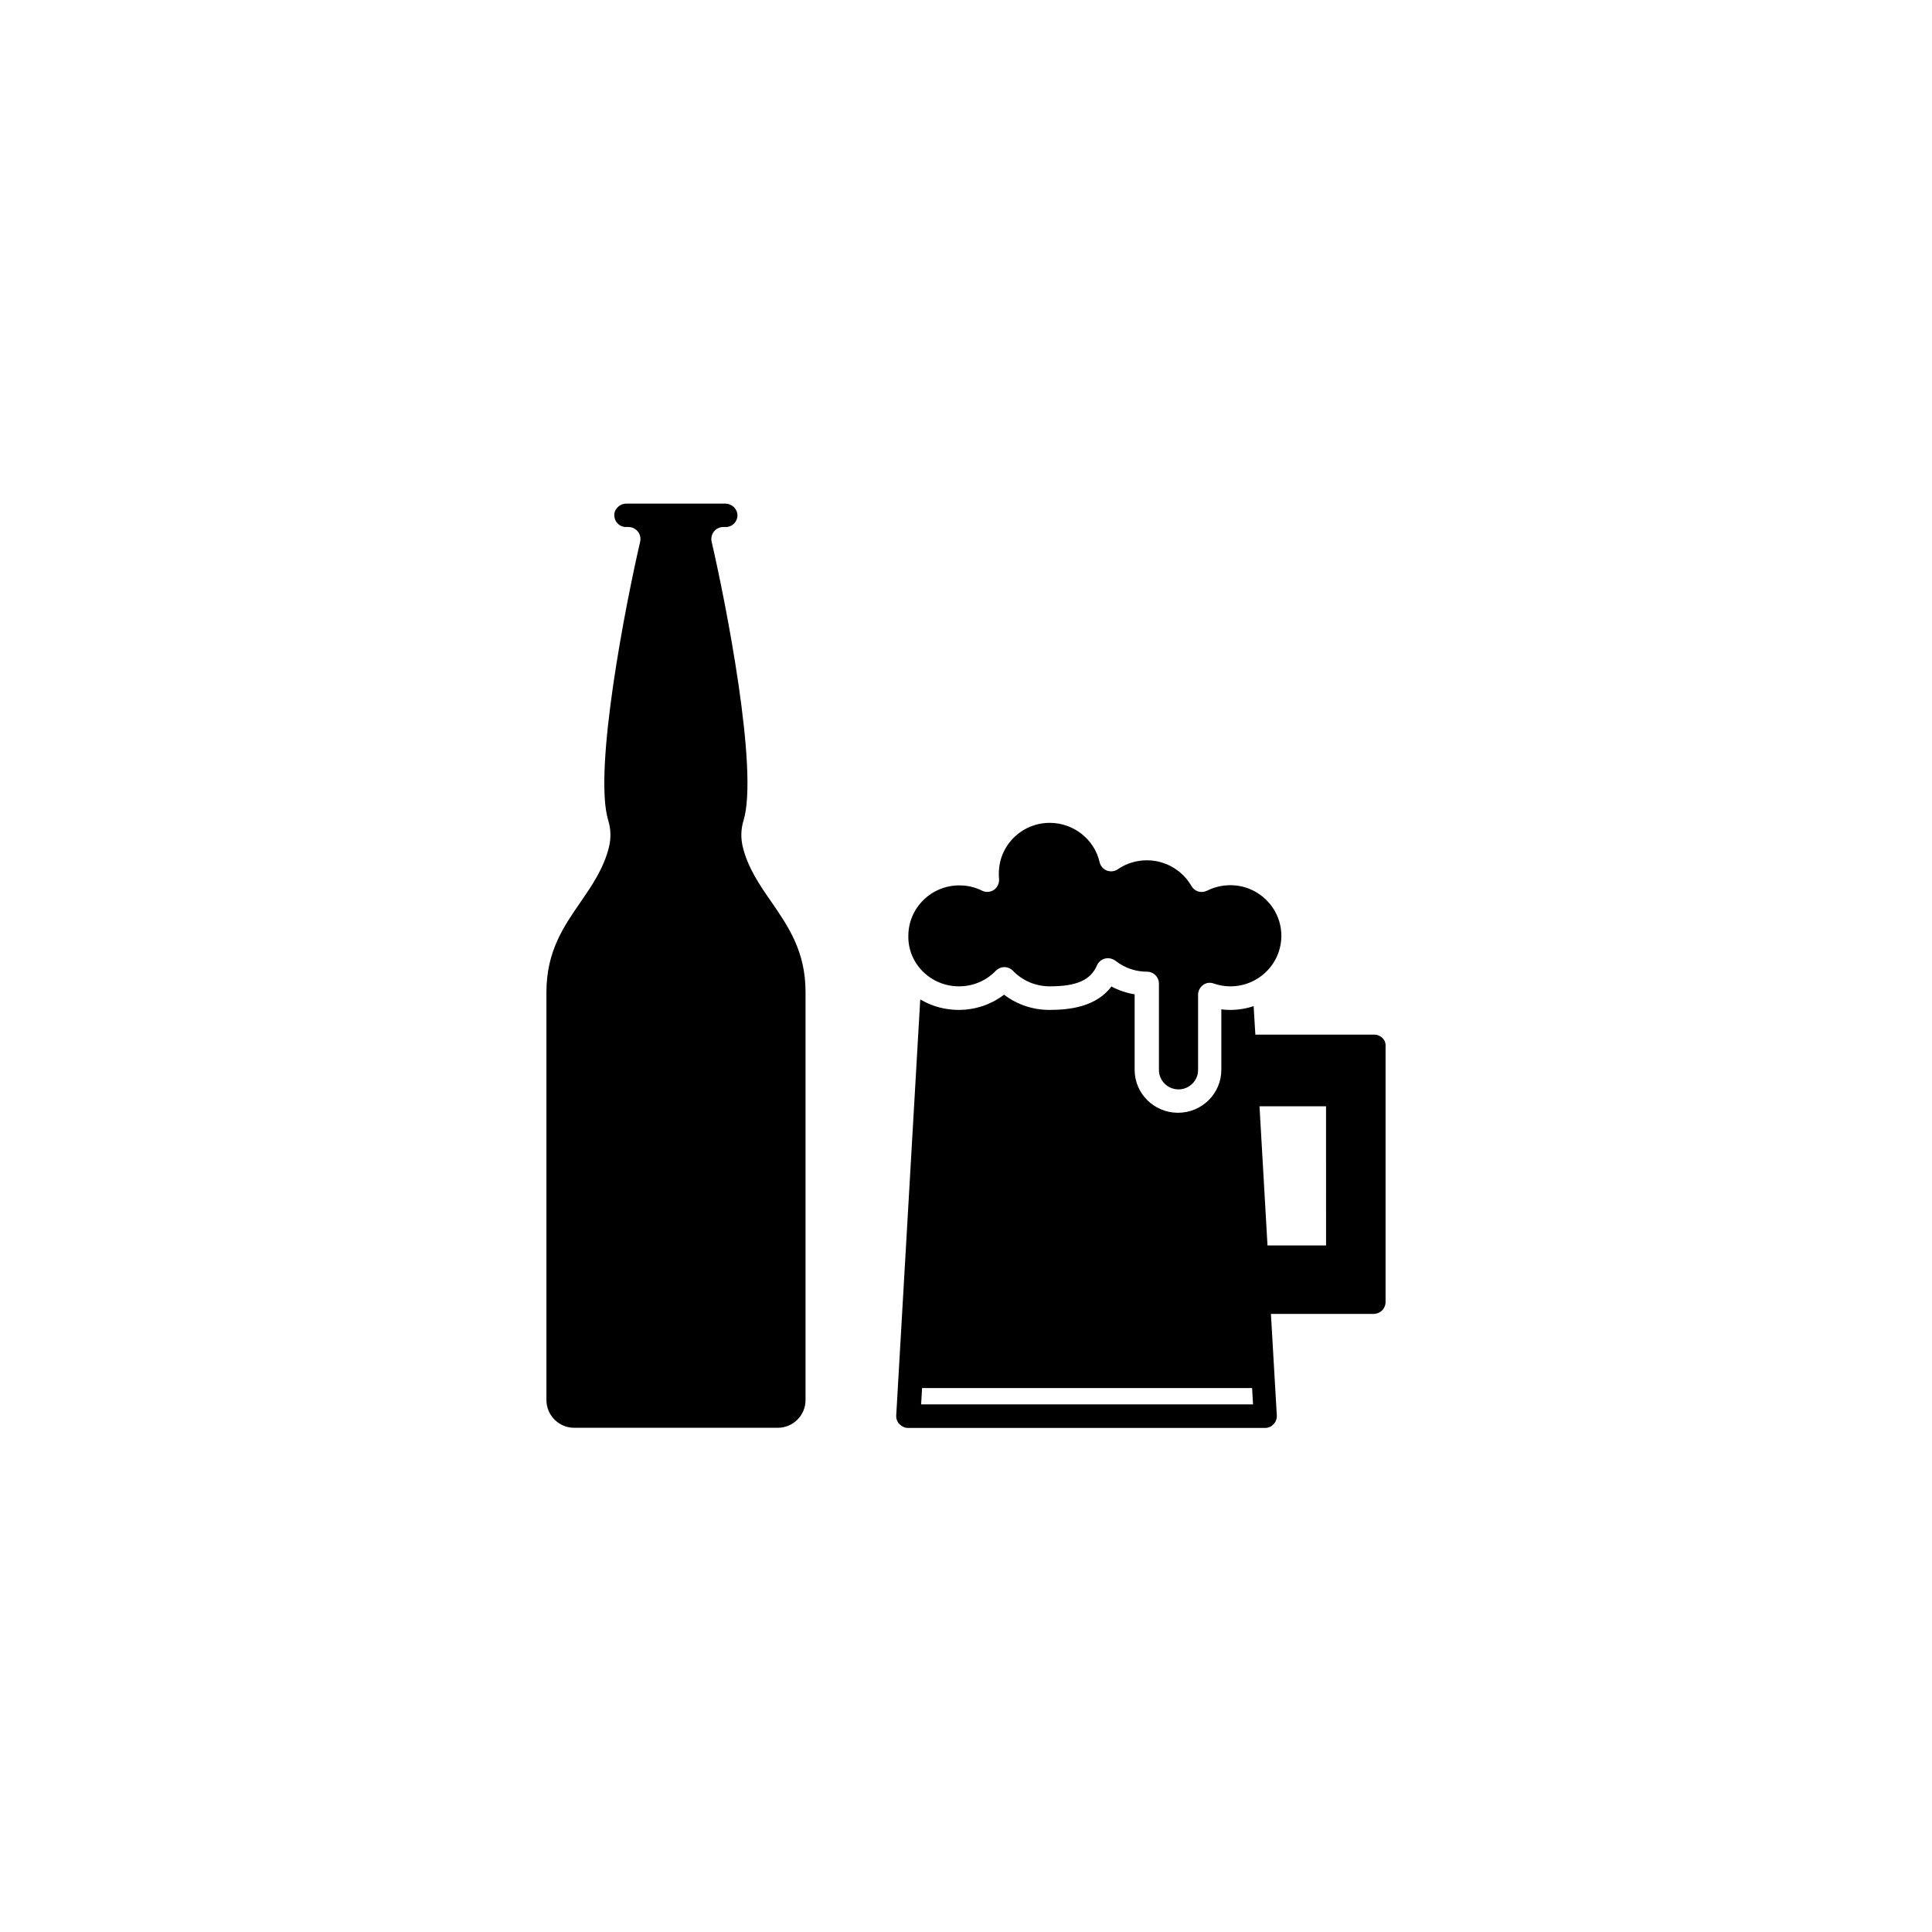<?xml version="1.0" encoding="UTF-8"?>
<!-- Uploaded to: SVG Repo, www.svgrepo.com, Generator: SVG Repo Mixer Tools -->
<svg fill="#000000" width="800px" height="800px" version="1.1" viewBox="144 144 512 512" xmlns="http://www.w3.org/2000/svg">
 <g>
  <path d="m398.13 405.39c3.727 0 7.203-1.461 9.773-4.133 0.605-0.605 1.41-0.957 2.266-0.957s1.664 0.352 2.266 0.957c2.57 2.672 6.047 4.133 9.773 4.133 7.106 0 10.832-1.664 12.496-5.543 0.402-0.906 1.16-1.562 2.117-1.812 0.25-0.051 0.504-0.102 0.805-0.102 0.707 0 1.359 0.25 1.965 0.656 2.418 1.914 5.34 2.922 8.414 2.922 1.715 0 3.125 1.41 3.125 3.125v22.922c0 2.82 2.316 5.141 5.188 5.141 2.871 0 5.188-2.316 5.188-5.141v-19.949c0-1.008 0.504-1.965 1.309-2.57 0.805-0.605 1.863-0.754 2.82-0.402 1.41 0.504 2.922 0.754 4.434 0.754 7.457 0 13.504-5.996 13.504-13.402 0-7.356-6.047-13.402-13.504-13.402-2.168 0-4.281 0.504-6.195 1.461-1.512 0.754-3.324 0.203-4.133-1.258-2.418-4.18-6.902-6.801-11.789-6.801-2.769 0-5.441 0.805-7.707 2.367-0.855 0.605-1.965 0.707-2.922 0.352-0.957-0.352-1.664-1.211-1.914-2.215-1.359-6.047-6.902-10.43-13.199-10.43-7.457 0-13.504 5.996-13.504 13.402 0 0.453 0 0.957 0.051 1.41 0.102 1.16-0.402 2.266-1.309 2.922-0.957 0.656-2.168 0.754-3.176 0.25-1.914-0.957-3.93-1.41-6.047-1.41-7.457 0-13.504 5.996-13.504 13.402-0.141 7.305 5.906 13.352 13.41 13.352z"/>
  <path d="m508.22 418.19h-31.539l-0.453-7.559c-1.965 0.656-4.031 1.008-6.246 1.008-0.754 0-1.562-0.051-2.316-0.152v16.02c0 6.297-5.141 11.387-11.488 11.387-6.348 0-11.488-5.09-11.488-11.387v-20c-2.168-0.352-4.231-1.059-6.144-2.066-4.133 5.441-11.184 6.195-16.426 6.195-4.434 0-8.566-1.41-12.043-4.031-3.426 2.621-7.609 4.031-12.043 4.031-1.359 0-2.672-0.152-3.981-0.402-2.215-0.453-4.281-1.258-6.144-2.367 0 0.102 0 0.152-0.051 0.25l-6.348 109.98c-0.051 0.855 0.25 1.715 0.855 2.316 0.605 0.605 1.41 1.008 2.266 1.008h94.617c0.855 0 1.715-0.352 2.266-1.008 0.605-0.605 0.906-1.461 0.855-2.316l-1.562-26.902h27.258c1.715 0 3.125-1.41 3.125-3.125v-67.758c0.152-1.711-1.258-3.121-2.969-3.121zm-120.11 97.988 0.25-4.332h87.461l0.25 4.332zm107.26-42.117h-15.469l-2.117-36.879h17.633l0.004 36.879z"/>
  <path d="m340.8 368.26c-0.504-2.215-0.453-4.586 0.25-6.852 4.031-13.301-4.734-57.836-8.465-73.859-0.203-0.906 0-1.914 0.605-2.672 0.605-0.754 1.512-1.211 2.469-1.211h0.707c1.664 0 3.023-1.359 3.074-3.023 0-0.805-0.301-1.562-0.855-2.168-0.605-0.605-1.461-1.008-2.316-1.008h-26.301c-0.855 0-1.715 0.352-2.316 1.008-0.605 0.605-0.906 1.359-0.855 2.168 0.051 1.664 1.41 3.023 3.074 3.023h0.707c0.957 0 1.863 0.453 2.469 1.211 0.605 0.754 0.805 1.715 0.605 2.672-3.727 16.02-12.496 60.559-8.465 73.859 0.707 2.266 0.754 4.637 0.25 6.852-1.359 5.793-4.586 10.43-7.656 14.914-4.434 6.398-8.969 13-8.969 23.73v108.12c0 4.031 3.273 7.356 7.356 7.356h53.953c4.031 0 7.356-3.273 7.356-7.356v-108.17c0-10.73-4.586-17.332-8.969-23.73-3.121-4.484-6.348-9.121-7.707-14.863z"/>
 </g>
</svg>